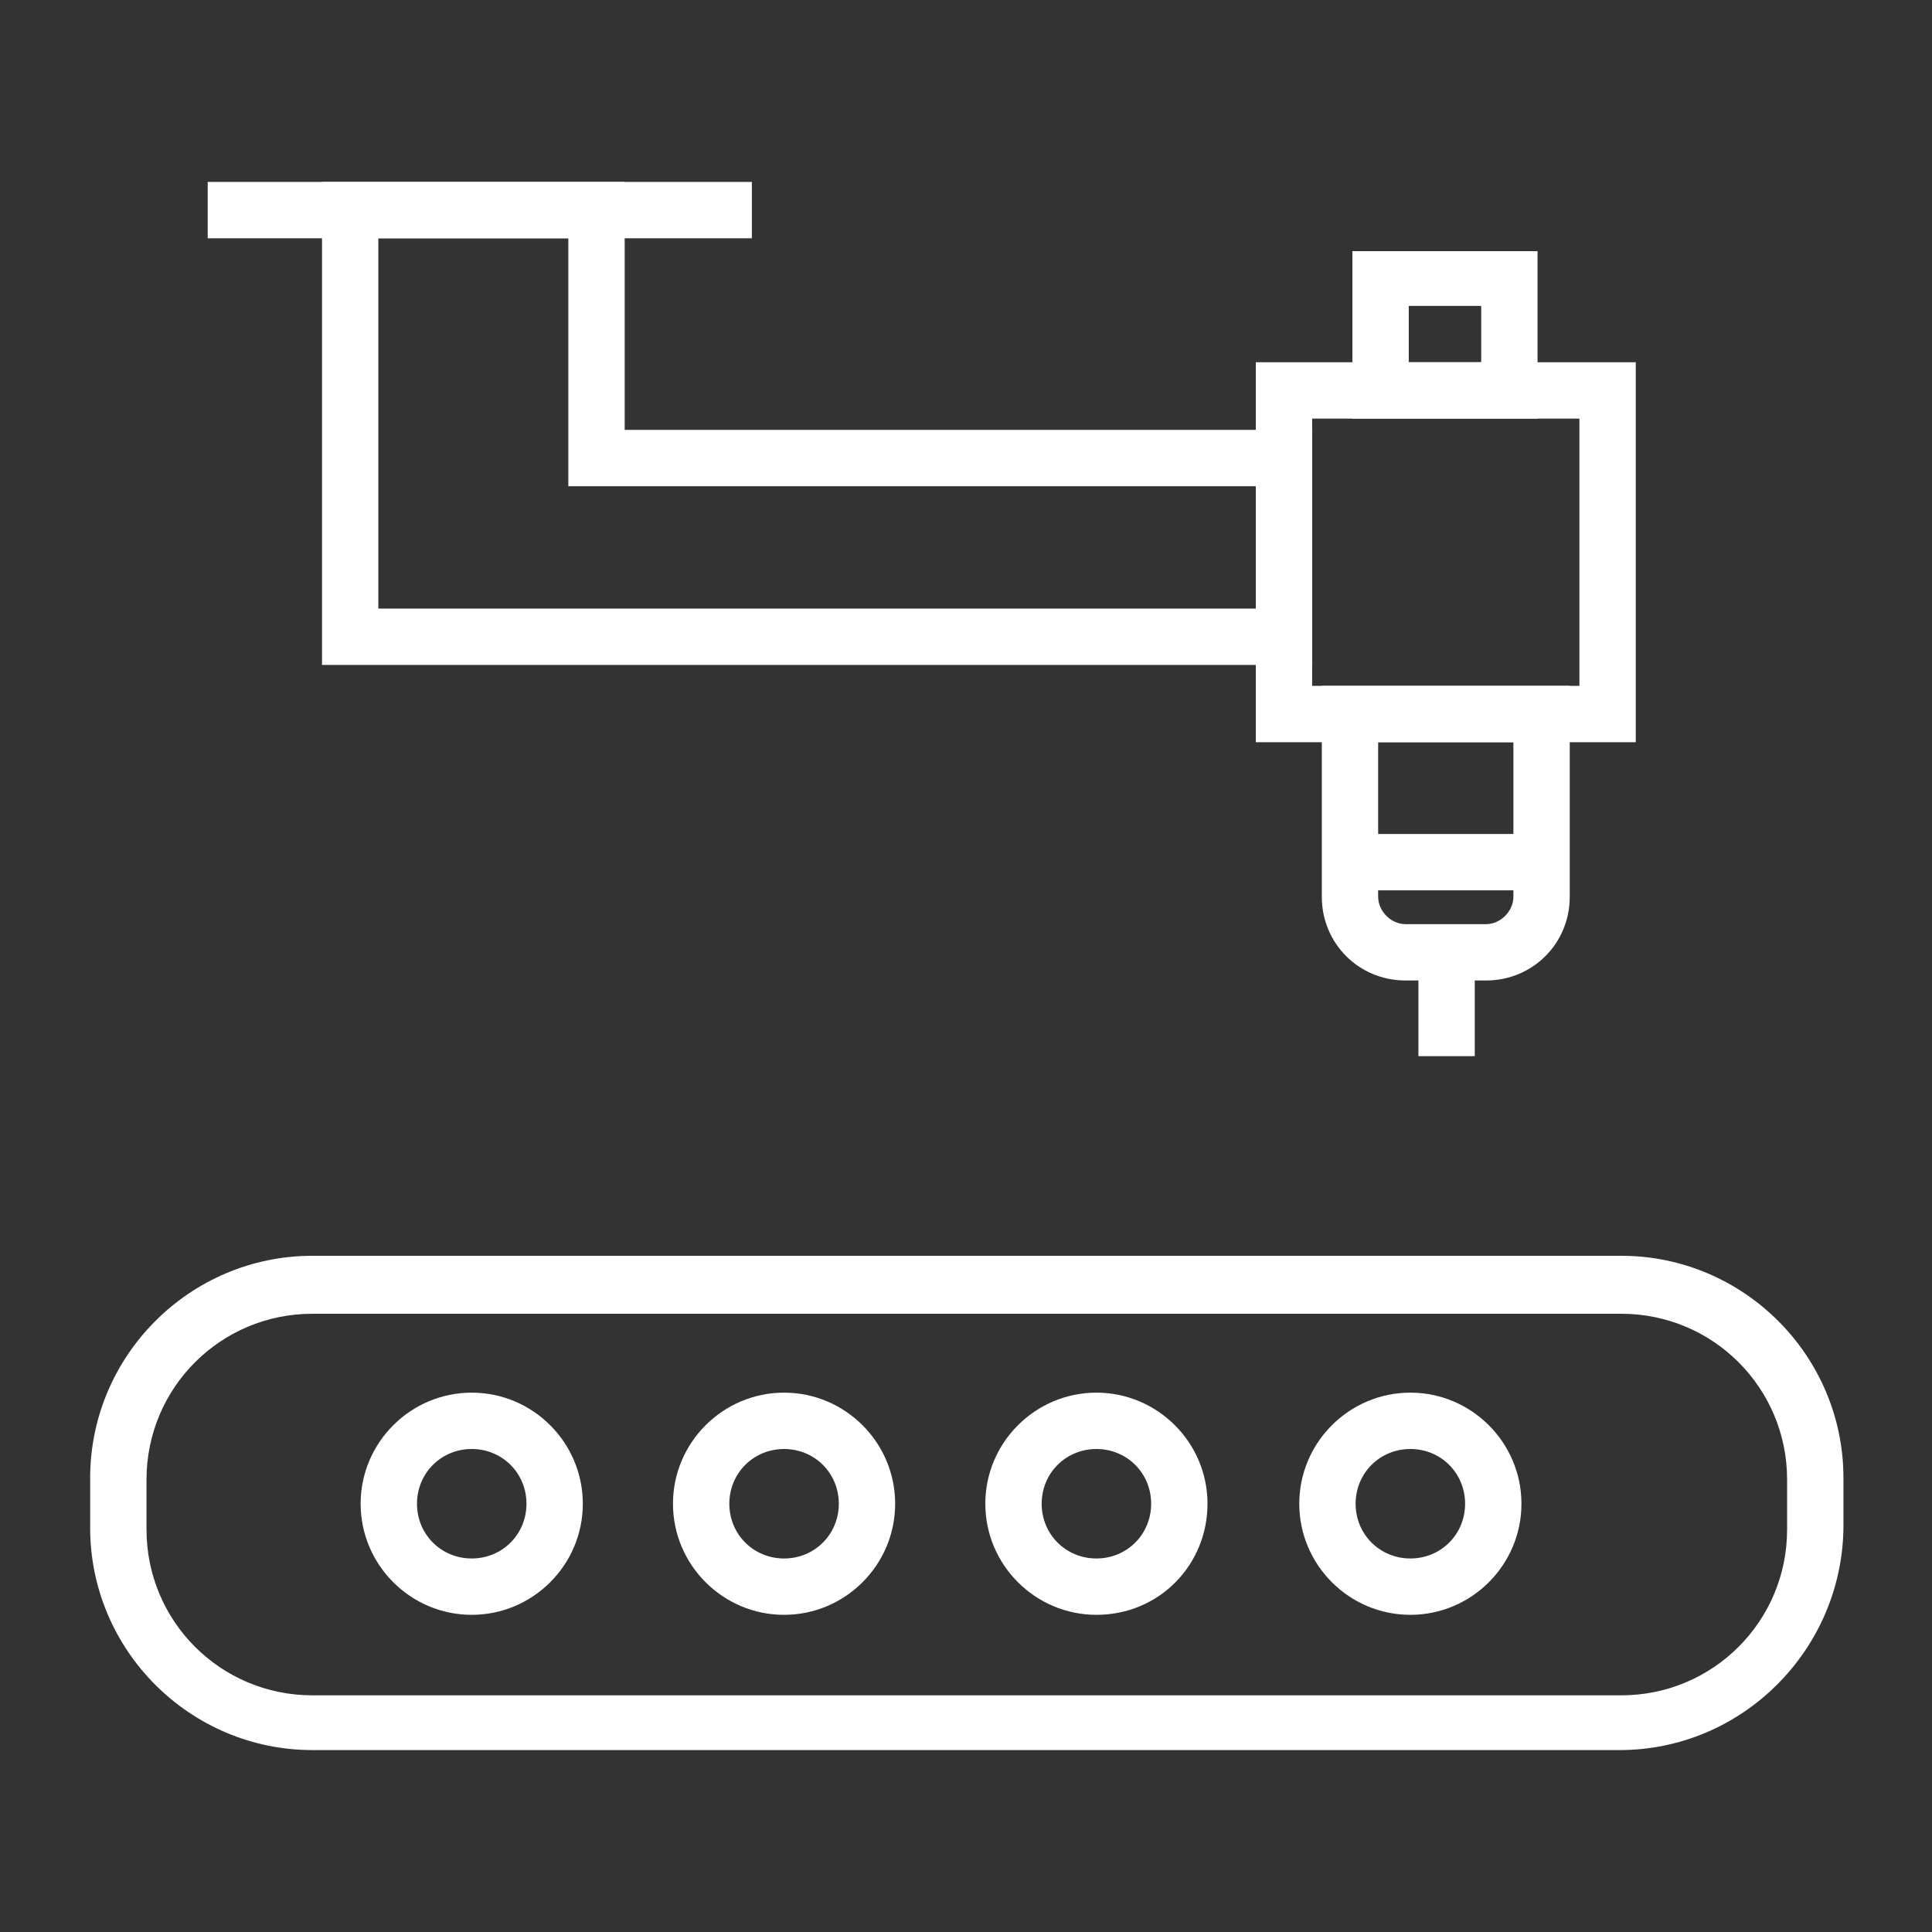<?xml version="1.0" encoding="UTF-8"?> <!-- Generator: Adobe Illustrator 19.2.1, SVG Export Plug-In . SVG Version: 6.00 Build 0) --> <svg xmlns="http://www.w3.org/2000/svg" xmlns:xlink="http://www.w3.org/1999/xlink" baseProfile="tiny" id="Layer_1" x="0px" y="0px" viewBox="0 0 120 120" xml:space="preserve"><rect x="0" y="0" width="120" height="120" fill="#333333" stroke="none"/> <g> <path fill="#FFFFFF" d="M100.6,108.7H19.4c-7.6,0-13.8-6.2-13.8-13.8v-3.1c0-7.6,6.2-13.8,13.8-13.8h81.3c7.6,0,13.8,6.2,13.8,13.8 v3.1C114.4,102.5,108.2,108.7,100.6,108.7z M19.4,81.6c-5.7,0-10.3,4.6-10.3,10.3v3.1c0,5.7,4.6,10.3,10.3,10.3h81.3 c5.7,0,10.3-4.6,10.3-10.3v-3.1c0-5.7-4.6-10.3-10.3-10.3H19.4z"></path> </g> <g> <path fill="#FFFFFF" d="M29.3,100.3c-3.8,0-6.9-3.1-6.9-6.9s3.1-6.9,6.9-6.9s6.9,3.1,6.9,6.9S33.1,100.3,29.3,100.3z M29.3,90 c-1.9,0-3.4,1.5-3.4,3.4s1.5,3.4,3.4,3.4s3.4-1.5,3.4-3.4S31.2,90,29.3,90z"></path> </g> <g> <path fill="#FFFFFF" d="M48.7,100.3c-3.8,0-6.9-3.1-6.9-6.9s3.1-6.9,6.9-6.9s6.9,3.1,6.9,6.9S52.5,100.3,48.7,100.3z M48.7,90 c-1.9,0-3.4,1.5-3.4,3.4s1.5,3.4,3.4,3.4c1.9,0,3.4-1.5,3.4-3.4S50.6,90,48.7,90z"></path> </g> <g> <path fill="#FFFFFF" d="M68.1,100.3c-3.8,0-6.9-3.1-6.9-6.9s3.1-6.9,6.9-6.9c3.8,0,6.9,3.1,6.9,6.9S72,100.3,68.1,100.3z M68.1,90 c-1.9,0-3.4,1.5-3.4,3.4s1.5,3.4,3.4,3.4s3.4-1.5,3.4-3.4S70,90,68.1,90z"></path> </g> <g> <path fill="#FFFFFF" d="M87.6,100.3c-3.8,0-6.9-3.1-6.9-6.9s3.1-6.9,6.9-6.9c3.8,0,6.9,3.1,6.9,6.9S91.4,100.3,87.6,100.3z M87.6,90c-1.9,0-3.4,1.5-3.4,3.4s1.5,3.4,3.4,3.4s3.4-1.5,3.4-3.4S89.5,90,87.6,90z"></path> </g> <g> <path fill="#FFFFFF" d="M81.5,41.3H20v-30h18.8v15.4h42.7V41.3z M23.5,37.8H78v-7.6H35.3V14.8H23.5V37.8z"></path> </g> <g> <path fill="#FFFFFF" d="M101.6,46.1H78V22.5h23.6V46.1z M81.5,42.6h16.6V26H81.5V42.6z"></path> </g> <g> <path fill="#FFFFFF" d="M92.3,60.9h-5c-2.9,0-5.2-2.3-5.2-5.2V42.6h15.4v13.1C97.5,58.6,95.2,60.9,92.3,60.9z M85.6,46.1v9.6 c0,0.9,0.8,1.7,1.7,1.7h5c0.9,0,1.7-0.8,1.7-1.7v-9.6H85.6z"></path> </g> <g> <rect x="88.1" y="59.2" fill="#FFFFFF" width="3.5" height="6.4"></rect> </g> <g> <path fill="#FFFFFF" d="M95.5,26H84V15.6h11.5V26z M87.5,22.5H92v-3.5h-4.5V22.5z"></path> </g> <g> <rect x="83.9" y="51.8" fill="#FFFFFF" width="11.9" height="3.5"></rect> </g> <g> <rect x="12.9" y="11.3" fill="#FFFFFF" width="33.8" height="3.5"></rect> </g> </svg> 